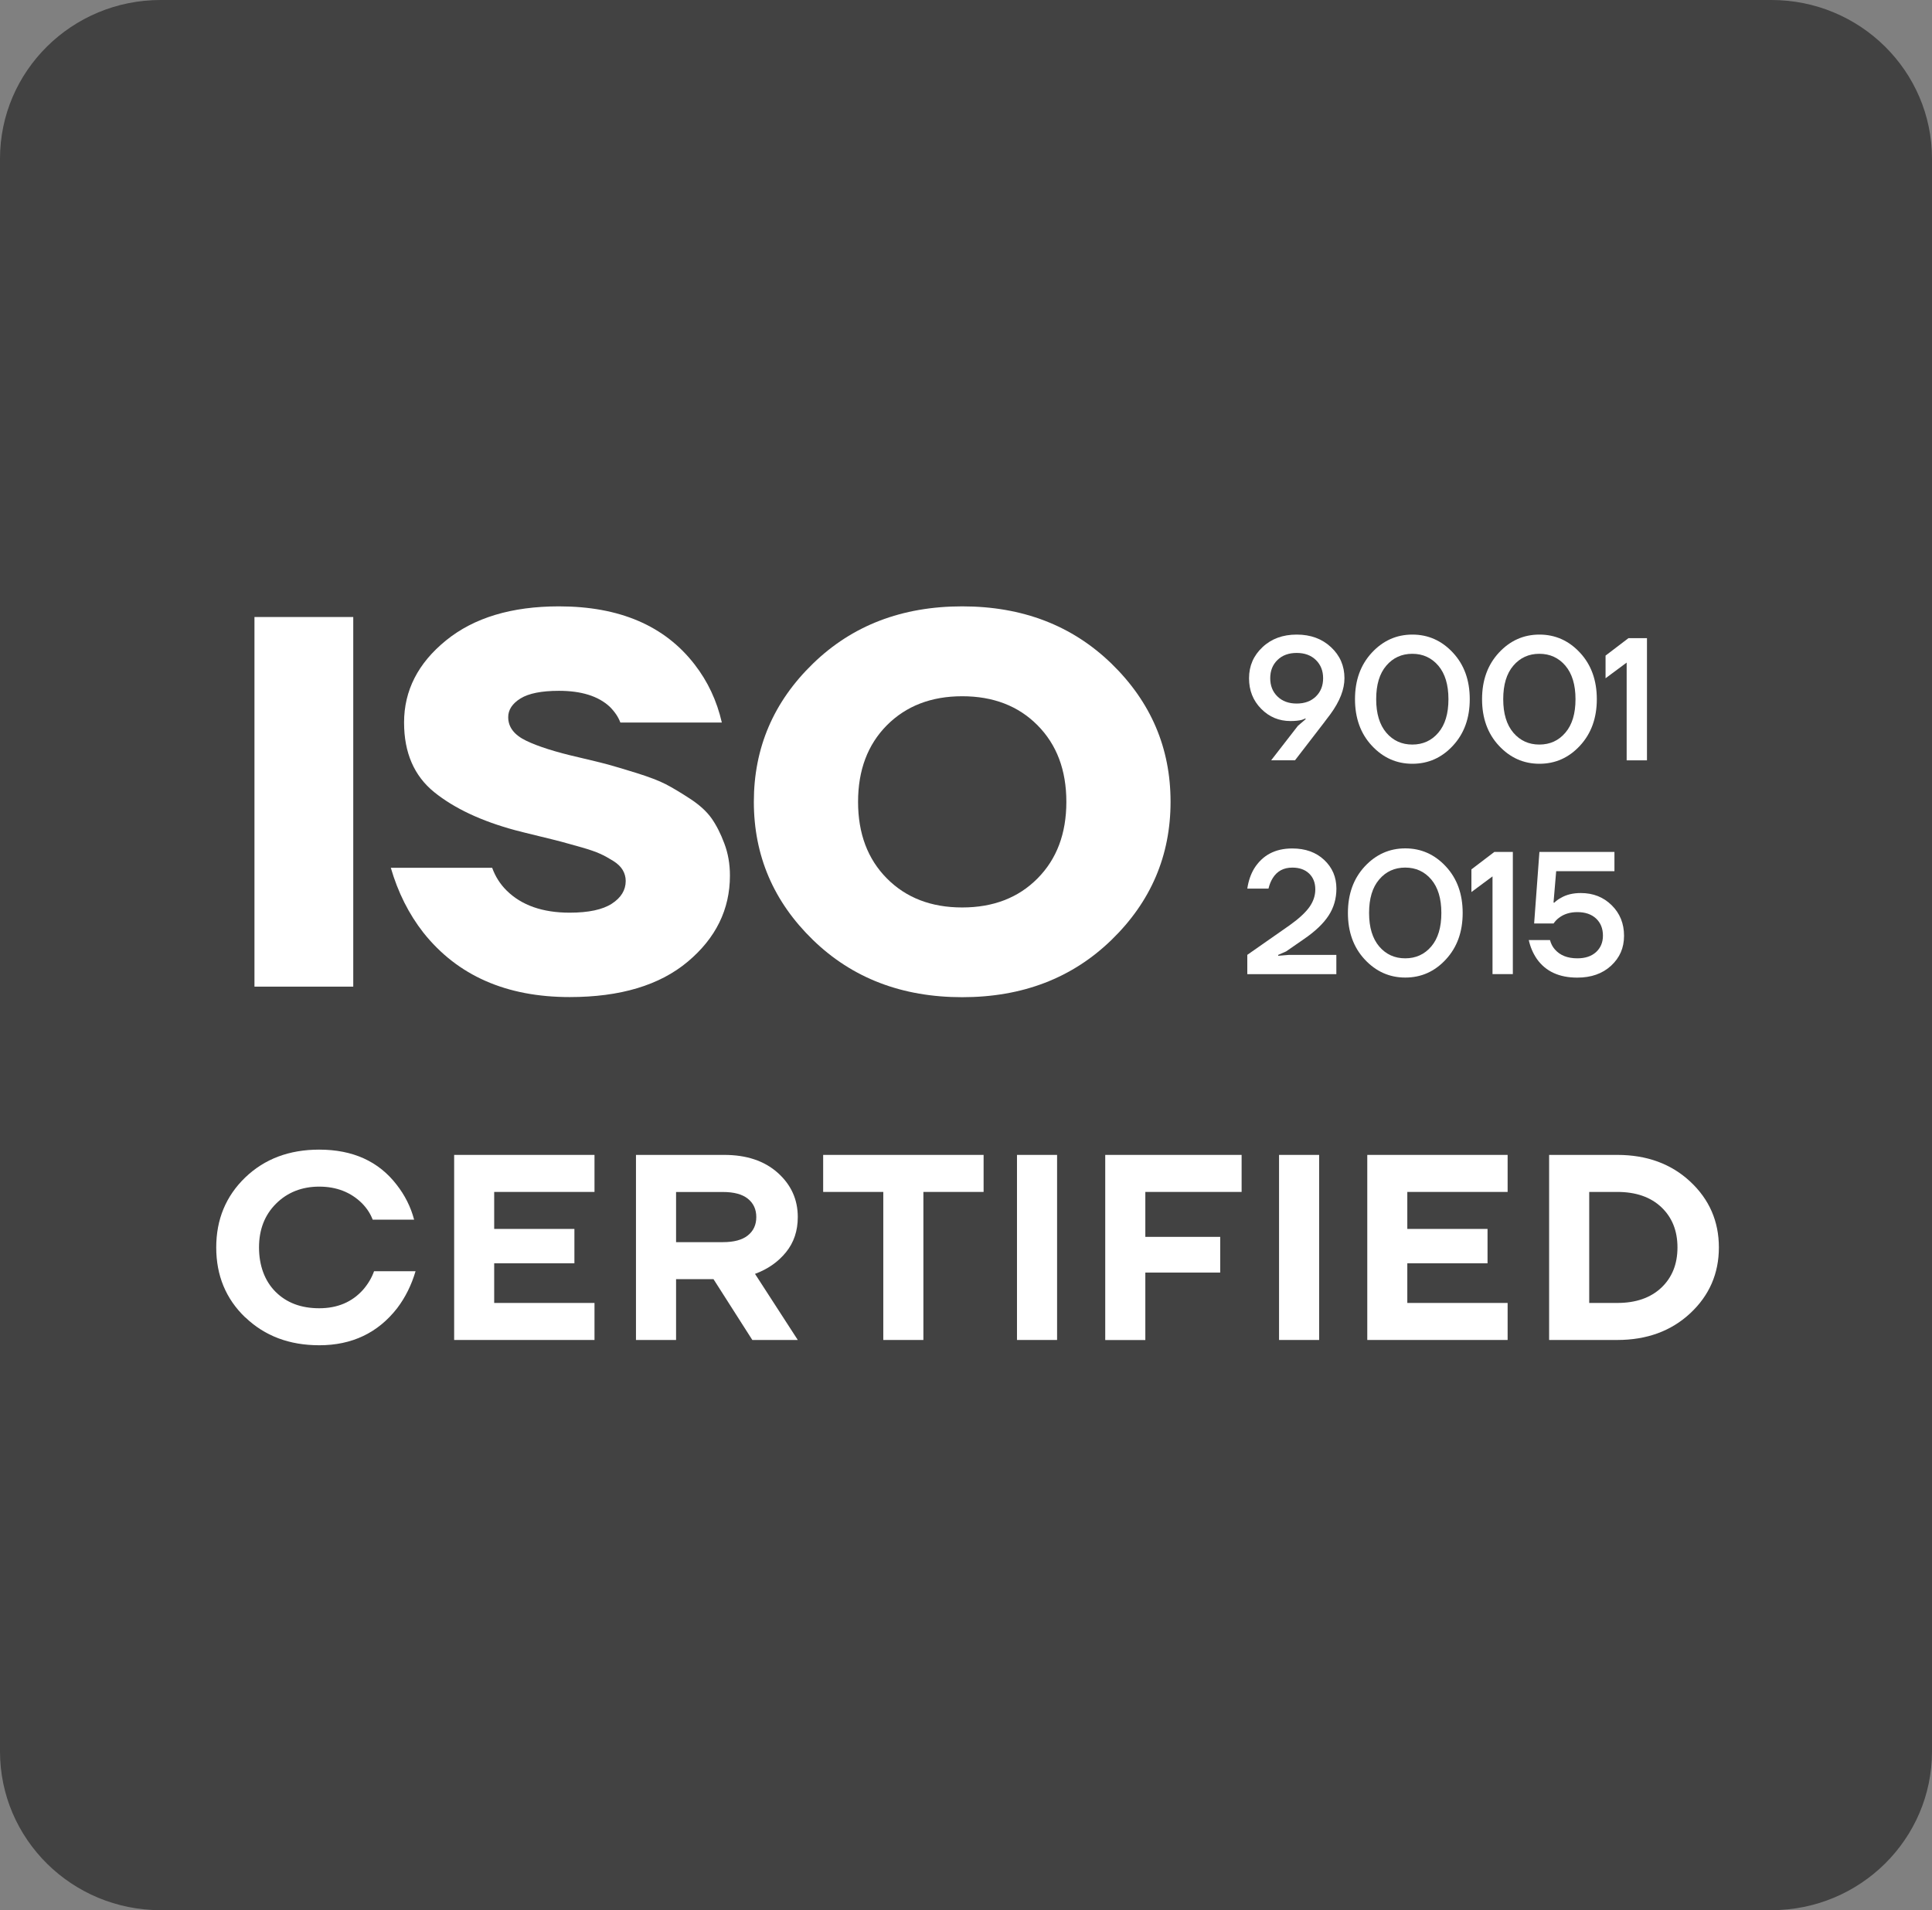 <svg width="90" height="89" viewBox="0 0 90 89" fill="none" xmlns="http://www.w3.org/2000/svg">
<rect x="0" y="0" width="90" height="89" fill="#808080" stroke="none"/>
<g clip-path="url(#clip0_6696_3460)">
<path d="M82.519 0H7.481C3.349 0 0 3.312 0 7.398V81.603C0 85.688 3.349 89 7.481 89H82.519C86.651 89 90 85.688 90 81.603V7.398C90 3.312 86.651 0 82.519 0Z" fill="#323232" fill-opacity="0.8"/>
<path d="M11.423 61.381C10.521 60.515 10.073 59.43 10.073 58.121C10.073 56.813 10.524 55.731 11.423 54.862C12.325 53.996 13.473 53.564 14.867 53.564C16.436 53.564 17.641 54.11 18.479 55.202C18.86 55.688 19.132 56.227 19.291 56.826H17.361C17.254 56.547 17.089 56.294 16.863 56.064C16.341 55.548 15.675 55.288 14.87 55.288C14.066 55.288 13.386 55.555 12.857 56.084C12.328 56.613 12.066 57.292 12.066 58.121C12.066 58.95 12.322 59.673 12.833 60.185C13.345 60.698 14.022 60.955 14.87 60.955C15.719 60.955 16.399 60.668 16.914 60.092C17.146 59.823 17.318 59.533 17.425 59.23H19.358C19.166 59.879 18.88 60.455 18.499 60.955C17.604 62.103 16.395 62.679 14.874 62.679C13.48 62.679 12.332 62.246 11.43 61.381H11.423Z" fill="white"/>
<path d="M21.156 62.433V53.81H27.694V55.535H23.021V57.259H26.758V58.861H23.021V60.708H27.694V62.433H21.156Z" fill="white"/>
<path d="M29.626 62.433V53.81H33.737C34.773 53.81 35.605 54.086 36.228 54.642C36.851 55.198 37.164 55.884 37.164 56.706C37.164 57.346 36.982 57.892 36.615 58.344C36.248 58.797 35.767 59.133 35.171 59.353L37.164 62.433H35.046L33.238 59.6H31.494V62.433H29.626ZM31.494 57.875H33.673C34.188 57.875 34.575 57.772 34.837 57.562C35.1 57.352 35.231 57.066 35.231 56.706C35.231 56.347 35.1 56.061 34.837 55.851C34.575 55.641 34.188 55.538 33.673 55.538H31.494V57.878V57.875Z" fill="white"/>
<path d="M38.346 55.535V53.81H45.82V55.535H43.015V62.433H41.147V55.535H38.342H38.346Z" fill="white"/>
<path d="M47.375 62.433V53.81H49.243V62.433H47.375Z" fill="white"/>
<path d="M51.486 62.433V53.81H57.839V55.535H53.354V57.629H56.842V59.293H53.354V62.436H51.486V62.433Z" fill="white"/>
<path d="M59.583 62.433V53.81H61.451V62.433H59.583Z" fill="white"/>
<path d="M63.693 62.433V53.81H70.231V55.535H65.558V57.259H69.295V58.861H65.558V60.708H70.231V62.433H63.693Z" fill="white"/>
<path d="M72.164 62.433V53.81H75.338C76.715 53.81 77.85 54.226 78.739 55.055C79.627 55.884 80.072 56.906 80.072 58.121C80.072 59.337 79.627 60.359 78.739 61.188C77.85 62.017 76.715 62.433 75.338 62.433H72.164ZM74.032 60.708H75.338C76.204 60.708 76.884 60.472 77.389 59.999C77.89 59.526 78.143 58.9 78.143 58.121C78.143 57.342 77.89 56.717 77.389 56.244C76.887 55.771 76.204 55.535 75.338 55.535H74.032V60.708Z" fill="white"/>
<path d="M11.854 45.97V28.748H16.456V45.97H11.854Z" fill="white"/>
<path d="M18.2 40.433H22.927C23.075 40.843 23.301 41.196 23.6 41.492C24.297 42.181 25.277 42.524 26.536 42.524C27.415 42.524 28.071 42.384 28.502 42.105C28.933 41.825 29.148 41.472 29.148 41.046C29.148 40.866 29.101 40.696 29.01 40.54C28.919 40.383 28.771 40.24 28.563 40.11C28.354 39.98 28.152 39.867 27.953 39.778C27.755 39.688 27.468 39.588 27.095 39.481C26.721 39.375 26.411 39.288 26.162 39.221C25.913 39.155 25.553 39.065 25.082 38.952C24.61 38.839 24.247 38.745 24.001 38.682C22.425 38.256 21.17 37.667 20.23 36.911C19.294 36.155 18.823 35.073 18.823 33.665C18.823 32.173 19.473 30.898 20.776 29.84C22.078 28.781 23.833 28.252 26.038 28.252C28.859 28.252 30.963 29.154 32.357 30.958C32.97 31.747 33.394 32.65 33.626 33.665H28.899C28.802 33.402 28.633 33.156 28.401 32.926C27.869 32.433 27.081 32.187 26.038 32.187C25.226 32.187 24.627 32.307 24.247 32.543C23.866 32.779 23.674 33.072 23.674 33.415C23.674 33.875 23.95 34.241 24.509 34.511C25.065 34.78 25.883 35.04 26.96 35.286C27.59 35.433 28.041 35.546 28.317 35.619C28.59 35.693 29.031 35.826 29.637 36.012C30.243 36.202 30.704 36.378 31.017 36.541C31.333 36.705 31.71 36.931 32.148 37.217C32.586 37.504 32.919 37.807 33.145 38.126C33.37 38.446 33.569 38.835 33.74 39.295C33.916 39.754 34.003 40.254 34.003 40.796C34.003 42.371 33.347 43.709 32.037 44.808C30.727 45.907 28.893 46.456 26.539 46.456C23.587 46.456 21.314 45.457 19.722 43.453C19.042 42.584 18.537 41.575 18.204 40.427L18.2 40.433Z" fill="white"/>
<path d="M37.868 43.792C36.036 42.011 35.117 39.867 35.117 37.357C35.117 34.847 36.033 32.703 37.868 30.922C39.699 29.141 42.019 28.252 44.823 28.252C47.628 28.252 49.944 29.141 51.779 30.922C53.61 32.703 54.529 34.847 54.529 37.357C54.529 39.867 53.613 42.011 51.779 43.792C49.944 45.574 47.628 46.462 44.823 46.462C42.019 46.462 39.703 45.574 37.868 43.792ZM41.315 33.791C40.42 34.694 39.972 35.882 39.972 37.361C39.972 38.839 40.42 40.027 41.315 40.929C42.211 41.832 43.379 42.281 44.823 42.281C46.267 42.281 47.436 41.832 48.331 40.929C49.227 40.027 49.675 38.839 49.675 37.361C49.675 35.882 49.227 34.694 48.331 33.791C47.436 32.889 46.267 32.44 44.823 32.44C43.379 32.44 42.211 32.893 41.315 33.791Z" fill="white"/>
<path d="M58.185 31.601C58.185 31.025 58.394 30.546 58.812 30.153C59.229 29.76 59.761 29.567 60.407 29.567C61.054 29.567 61.586 29.763 62.003 30.153C62.421 30.542 62.63 31.025 62.63 31.601C62.63 32.117 62.414 32.673 61.98 33.269C61.936 33.329 61.875 33.409 61.798 33.509C61.721 33.609 61.67 33.678 61.643 33.715L60.327 35.423H59.216L60.458 33.822L60.818 33.512V33.472C60.818 33.472 60.751 33.499 60.653 33.539C60.512 33.575 60.334 33.595 60.118 33.595C59.579 33.595 59.125 33.406 58.748 33.023C58.371 32.64 58.185 32.167 58.185 31.604V31.601ZM59.509 30.752C59.283 30.972 59.172 31.255 59.172 31.601C59.172 31.947 59.283 32.23 59.509 32.45C59.734 32.67 60.031 32.78 60.404 32.78C60.778 32.78 61.074 32.67 61.3 32.45C61.525 32.23 61.636 31.947 61.636 31.601C61.636 31.255 61.525 30.972 61.3 30.752C61.074 30.532 60.775 30.422 60.404 30.422C60.034 30.422 59.731 30.532 59.509 30.752Z" fill="white"/>
<path d="M63.902 34.74C63.38 34.178 63.121 33.455 63.121 32.577C63.121 31.698 63.38 30.979 63.902 30.413C64.424 29.85 65.053 29.567 65.794 29.567C66.535 29.567 67.164 29.85 67.686 30.413C68.208 30.975 68.467 31.698 68.467 32.577C68.467 33.455 68.208 34.175 67.686 34.74C67.164 35.306 66.535 35.586 65.794 35.586C65.053 35.586 64.424 35.303 63.902 34.74ZM64.579 31.015C64.262 31.385 64.108 31.904 64.108 32.577C64.108 33.249 64.266 33.768 64.579 34.138C64.895 34.508 65.299 34.691 65.791 34.691C66.282 34.691 66.69 34.508 67.003 34.138C67.319 33.768 67.474 33.249 67.474 32.577C67.474 31.904 67.316 31.385 67.003 31.015C66.686 30.646 66.282 30.462 65.791 30.462C65.299 30.462 64.892 30.646 64.579 31.015Z" fill="white"/>
<path d="M69.821 34.74C69.299 34.178 69.04 33.455 69.04 32.577C69.04 31.698 69.299 30.979 69.821 30.413C70.342 29.85 70.972 29.567 71.713 29.567C72.453 29.567 73.083 29.85 73.605 30.413C74.126 30.975 74.386 31.698 74.386 32.577C74.386 33.455 74.126 34.175 73.605 34.74C73.083 35.306 72.453 35.586 71.713 35.586C70.972 35.586 70.342 35.303 69.821 34.74ZM70.497 31.015C70.181 31.385 70.026 31.904 70.026 32.577C70.026 33.249 70.184 33.768 70.497 34.138C70.814 34.508 71.218 34.691 71.709 34.691C72.201 34.691 72.608 34.508 72.921 34.138C73.238 33.768 73.393 33.249 73.393 32.577C73.393 31.904 73.234 31.385 72.921 31.015C72.605 30.646 72.201 30.462 71.709 30.462C71.218 30.462 70.81 30.646 70.497 31.015Z" fill="white"/>
<path d="M74.793 31.601V30.546L75.86 29.733H76.722V35.426H75.776V30.872L74.79 31.604L74.793 31.601Z" fill="white"/>
<path d="M58.104 45.384V44.489L60.071 43.114C60.498 42.811 60.804 42.528 60.993 42.268C61.178 42.008 61.272 41.732 61.272 41.439C61.272 41.13 61.175 40.883 60.983 40.7C60.791 40.517 60.532 40.424 60.202 40.424C59.794 40.424 59.492 40.587 59.289 40.913C59.202 41.053 59.135 41.216 59.091 41.403H58.104C58.155 41.056 58.259 40.743 58.424 40.467C58.815 39.844 59.404 39.532 60.199 39.532C60.808 39.532 61.303 39.708 61.683 40.064C62.064 40.42 62.255 40.867 62.255 41.403C62.255 41.869 62.134 42.288 61.892 42.658C61.65 43.031 61.266 43.397 60.734 43.76L59.912 44.329L59.542 44.492V44.532L60.033 44.492H62.252V45.388H58.101L58.104 45.384Z" fill="white"/>
<path d="M63.572 44.701C63.05 44.139 62.791 43.416 62.791 42.537C62.791 41.658 63.05 40.939 63.572 40.373C64.094 39.811 64.724 39.528 65.464 39.528C66.205 39.528 66.834 39.811 67.356 40.373C67.878 40.936 68.137 41.658 68.137 42.537C68.137 43.416 67.878 44.136 67.356 44.701C66.834 45.267 66.205 45.547 65.464 45.547C64.724 45.547 64.094 45.264 63.572 44.701ZM64.249 40.976C63.932 41.346 63.777 41.865 63.777 42.537C63.777 43.21 63.936 43.729 64.249 44.099C64.565 44.468 64.969 44.651 65.461 44.651C65.952 44.651 66.36 44.468 66.673 44.099C66.989 43.729 67.144 43.21 67.144 42.537C67.144 41.865 66.986 41.346 66.673 40.976C66.356 40.606 65.952 40.423 65.461 40.423C64.969 40.423 64.562 40.606 64.249 40.976Z" fill="white"/>
<path d="M68.544 41.562V40.507L69.612 39.694H70.474V45.387H69.527V40.833L68.541 41.565L68.544 41.562Z" fill="white"/>
<path d="M71.217 43.799H72.204C72.248 43.966 72.322 44.112 72.426 44.229C72.668 44.512 73.018 44.651 73.48 44.651C73.847 44.651 74.136 44.555 74.352 44.359C74.564 44.162 74.671 43.909 74.671 43.593C74.671 43.263 74.564 42.997 74.352 42.797C74.136 42.597 73.847 42.498 73.48 42.498C73.14 42.498 72.85 42.587 72.618 42.767C72.523 42.837 72.443 42.924 72.372 43.027H71.466L71.712 39.694H75.207V40.59H72.493L72.369 42.055H72.409C72.497 41.968 72.598 41.895 72.712 41.835C72.968 41.682 73.281 41.609 73.641 41.609C74.217 41.609 74.695 41.798 75.079 42.178C75.463 42.557 75.654 43.03 75.654 43.599C75.654 44.169 75.453 44.622 75.052 44.994C74.648 45.367 74.123 45.55 73.476 45.55C72.631 45.55 72.005 45.261 71.594 44.681C71.419 44.425 71.291 44.136 71.217 43.803V43.799Z" fill="white"/>
</g>
<defs>
<clipPath id="clip0_6696_3460">
<rect width="90" height="89" fill="white"/>
</clipPath>
</defs>
</svg>

